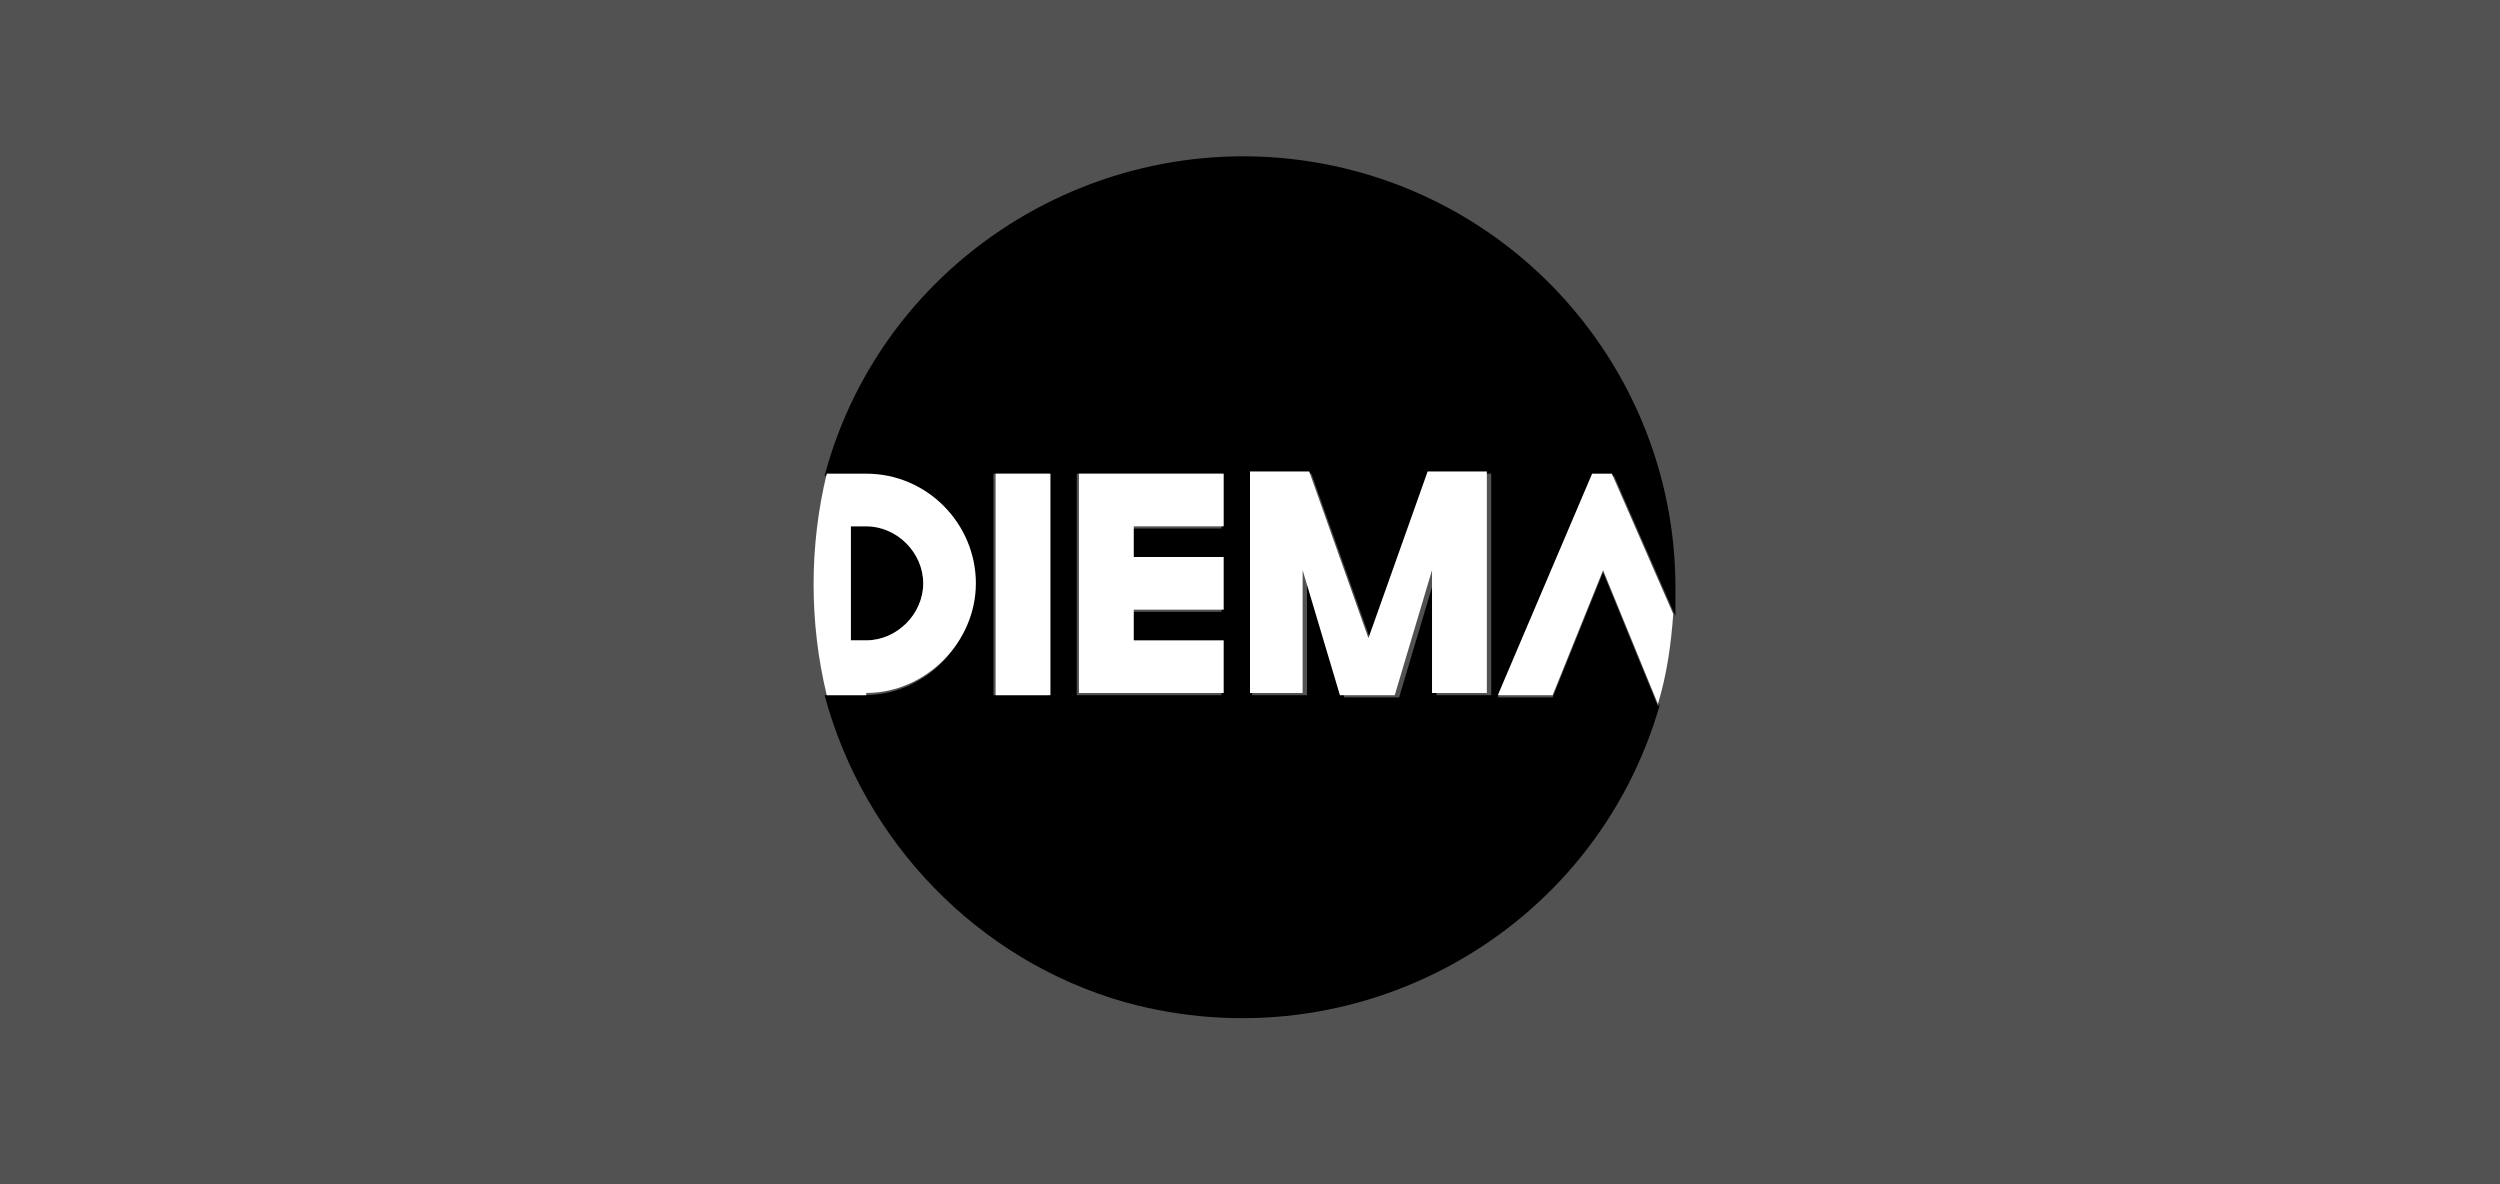 <svg xmlns="http://www.w3.org/2000/svg" width="114" height="54" viewBox="0 0 114 54">
    <g id="Group_3184"  data-name="Group 3184">
        <g data-name="Group 3179">
            <g data-name="Group 3176">
                <path data-name="Rectangle 2272" style="fill:#525252;stroke-width:0" d="M0 0h114v54H0z"/>
            </g>
        </g>
        <g data-name="Group 3183">
            <path d="M39.5 29.2h-.7V24h.7c1.4 0 2.6 1.2 2.6 2.6s-1.2 2.6-2.6 2.6zm36.2 2.9c-3 10.5-13.9 16.5-24.4 13.6-6.7-1.9-11.9-7.3-13.7-14h1.8c2.8 0 5-2.3 5-5s-2.3-5-5-5h-1.8C40.4 11.2 51.3 5 61.8 7.8c8.6 2.3 14.6 10.1 14.6 19v1.3l-2.8-6.4h-1l-4.3 10.1h2.5l2.3-5.7 2.5 6.1zM47.8 21.6h-2.5v10.1h2.5V21.6zm7.9 0h-6.6v10.1h6.6v-2.4h-4.1v-1.4h4.1v-2.4h-4.1v-1.4h4.1v-2.4zm12.2 0h-2.7l-2.7 7.6-2.7-7.6h-2.7v10.1h2.5v-5.6l1.7 5.7h2.5l1.7-5.7v5.6H68V21.6z" style="stroke-width:0;fill:#000"/>
            <path data-name="DIEMA" d="M59.5 31.6H57V21.5h2.7l2.7 7.6 2.7-7.6h2.7v10.1h-2.5V26l-1.7 5.7h-2.5L59.4 26v5.6zm14.1-10h-1l-4.3 10.1h2.5l2.3-5.7 2.5 6.1c.4-1.3.6-2.7.7-4.1l-2.8-6.4zM39.5 31.7h-1.8c-.8-3.3-.8-6.8 0-10.1h1.8c2.8 0 5 2.3 5 5s-2.3 5-5 5zm0-2.5c1.4 0 2.6-1.2 2.6-2.6S40.9 24 39.5 24h-.7v5.2h.7zm9.7 2.4h6.6v-2.4h-4.1v-1.4h4.1v-2.4h-4.1V24h4.1v-2.4h-6.6v10.1zm-3.8-10v10.1h2.5V21.6h-2.5z" style="fill:#fff;stroke-width:0"/>
        </g>
    </g>
</svg>